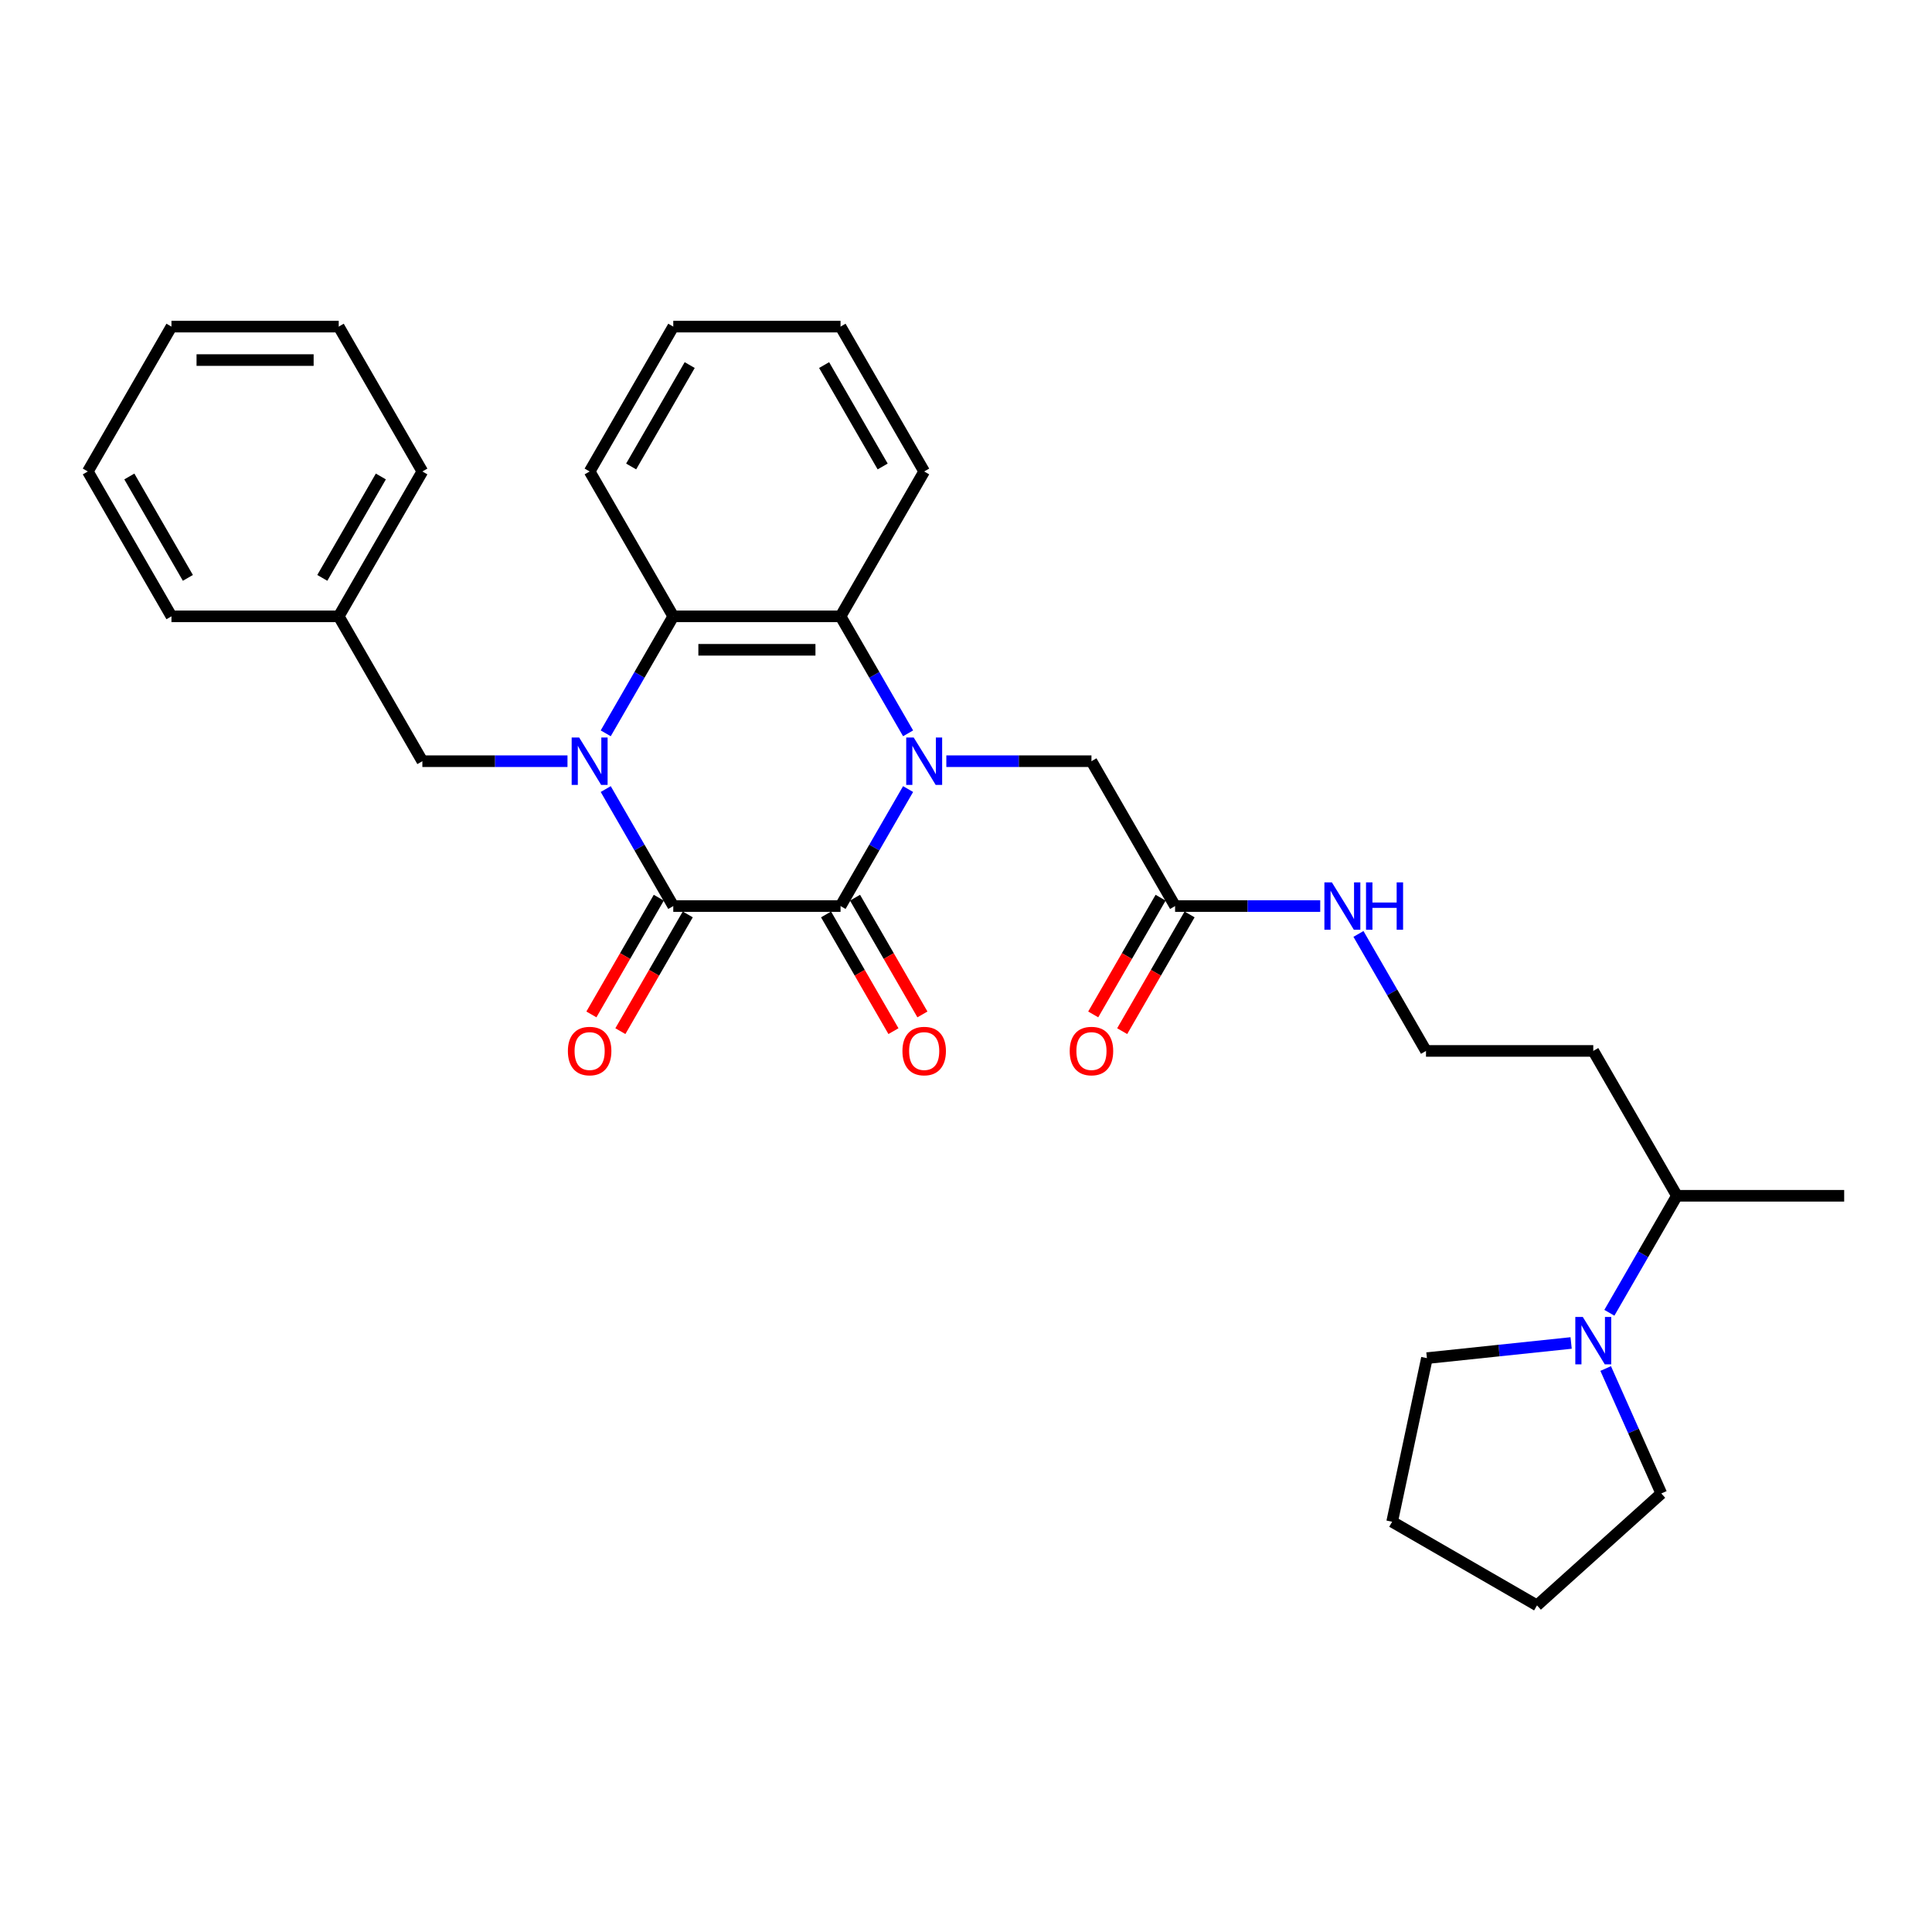 <?xml version='1.0' encoding='iso-8859-1'?>
<svg version='1.1' baseProfile='full'
              xmlns='http://www.w3.org/2000/svg'
                      xmlns:rdkit='http://www.rdkit.org/xml'
                      xmlns:xlink='http://www.w3.org/1999/xlink'
                  xml:space='preserve'
width='1000px' height='1000px' viewBox='0 0 1000 1000'>
<!-- END OF HEADER -->
<rect style='opacity:1.0;fill:#FFFFFF;stroke:none' width='1000' height='1000' x='0' y='0'> </rect>
<path class='bond-2' d='M 470.027,408.42 L 452.546,438.698' style='fill:none;fill-rule:evenodd;stroke:#0000FF;stroke-width:6px;stroke-linecap:butt;stroke-linejoin:miter;stroke-opacity:1' />
<path class='bond-2' d='M 452.546,438.698 L 435.065,468.976' style='fill:none;fill-rule:evenodd;stroke:#000000;stroke-width:6px;stroke-linecap:butt;stroke-linejoin:miter;stroke-opacity:1' />
<path class='bond-4' d='M 470.027,379.571 L 452.546,349.293' style='fill:none;fill-rule:evenodd;stroke:#0000FF;stroke-width:6px;stroke-linecap:butt;stroke-linejoin:miter;stroke-opacity:1' />
<path class='bond-4' d='M 452.546,349.293 L 435.065,319.015' style='fill:none;fill-rule:evenodd;stroke:#000000;stroke-width:6px;stroke-linecap:butt;stroke-linejoin:miter;stroke-opacity:1' />
<path class='bond-5' d='M 489.818,393.996 L 527.377,393.996' style='fill:none;fill-rule:evenodd;stroke:#0000FF;stroke-width:6px;stroke-linecap:butt;stroke-linejoin:miter;stroke-opacity:1' />
<path class='bond-5' d='M 527.377,393.996 L 564.935,393.996' style='fill:none;fill-rule:evenodd;stroke:#000000;stroke-width:6px;stroke-linecap:butt;stroke-linejoin:miter;stroke-opacity:1' />
<path class='bond-0' d='M 313.523,379.571 L 331.004,349.293' style='fill:none;fill-rule:evenodd;stroke:#0000FF;stroke-width:6px;stroke-linecap:butt;stroke-linejoin:miter;stroke-opacity:1' />
<path class='bond-0' d='M 331.004,349.293 L 348.485,319.015' style='fill:none;fill-rule:evenodd;stroke:#000000;stroke-width:6px;stroke-linecap:butt;stroke-linejoin:miter;stroke-opacity:1' />
<path class='bond-7' d='M 293.732,393.996 L 256.173,393.996' style='fill:none;fill-rule:evenodd;stroke:#0000FF;stroke-width:6px;stroke-linecap:butt;stroke-linejoin:miter;stroke-opacity:1' />
<path class='bond-7' d='M 256.173,393.996 L 218.615,393.996' style='fill:none;fill-rule:evenodd;stroke:#000000;stroke-width:6px;stroke-linecap:butt;stroke-linejoin:miter;stroke-opacity:1' />
<path class='bond-31' d='M 313.523,408.42 L 331.004,438.698' style='fill:none;fill-rule:evenodd;stroke:#0000FF;stroke-width:6px;stroke-linecap:butt;stroke-linejoin:miter;stroke-opacity:1' />
<path class='bond-31' d='M 331.004,438.698 L 348.485,468.976' style='fill:none;fill-rule:evenodd;stroke:#000000;stroke-width:6px;stroke-linecap:butt;stroke-linejoin:miter;stroke-opacity:1' />
<path class='bond-1' d='M 348.485,468.976 L 435.065,468.976' style='fill:none;fill-rule:evenodd;stroke:#000000;stroke-width:6px;stroke-linecap:butt;stroke-linejoin:miter;stroke-opacity:1' />
<path class='bond-9' d='M 340.987,464.647 L 323.546,494.856' style='fill:none;fill-rule:evenodd;stroke:#000000;stroke-width:6px;stroke-linecap:butt;stroke-linejoin:miter;stroke-opacity:1' />
<path class='bond-9' d='M 323.546,494.856 L 306.105,525.065' style='fill:none;fill-rule:evenodd;stroke:#FF0000;stroke-width:6px;stroke-linecap:butt;stroke-linejoin:miter;stroke-opacity:1' />
<path class='bond-9' d='M 355.983,473.305 L 338.542,503.514' style='fill:none;fill-rule:evenodd;stroke:#000000;stroke-width:6px;stroke-linecap:butt;stroke-linejoin:miter;stroke-opacity:1' />
<path class='bond-9' d='M 338.542,503.514 L 321.101,533.723' style='fill:none;fill-rule:evenodd;stroke:#FF0000;stroke-width:6px;stroke-linecap:butt;stroke-linejoin:miter;stroke-opacity:1' />
<path class='bond-10' d='M 427.567,473.305 L 445.008,503.514' style='fill:none;fill-rule:evenodd;stroke:#000000;stroke-width:6px;stroke-linecap:butt;stroke-linejoin:miter;stroke-opacity:1' />
<path class='bond-10' d='M 445.008,503.514 L 462.449,533.723' style='fill:none;fill-rule:evenodd;stroke:#FF0000;stroke-width:6px;stroke-linecap:butt;stroke-linejoin:miter;stroke-opacity:1' />
<path class='bond-10' d='M 442.563,464.647 L 460.004,494.856' style='fill:none;fill-rule:evenodd;stroke:#000000;stroke-width:6px;stroke-linecap:butt;stroke-linejoin:miter;stroke-opacity:1' />
<path class='bond-10' d='M 460.004,494.856 L 477.445,525.065' style='fill:none;fill-rule:evenodd;stroke:#FF0000;stroke-width:6px;stroke-linecap:butt;stroke-linejoin:miter;stroke-opacity:1' />
<path class='bond-3' d='M 348.485,319.015 L 435.065,319.015' style='fill:none;fill-rule:evenodd;stroke:#000000;stroke-width:6px;stroke-linecap:butt;stroke-linejoin:miter;stroke-opacity:1' />
<path class='bond-3' d='M 361.472,336.331 L 422.078,336.331' style='fill:none;fill-rule:evenodd;stroke:#000000;stroke-width:6px;stroke-linecap:butt;stroke-linejoin:miter;stroke-opacity:1' />
<path class='bond-18' d='M 348.485,319.015 L 305.195,244.034' style='fill:none;fill-rule:evenodd;stroke:#000000;stroke-width:6px;stroke-linecap:butt;stroke-linejoin:miter;stroke-opacity:1' />
<path class='bond-17' d='M 435.065,319.015 L 478.355,244.034' style='fill:none;fill-rule:evenodd;stroke:#000000;stroke-width:6px;stroke-linecap:butt;stroke-linejoin:miter;stroke-opacity:1' />
<path class='bond-8' d='M 564.935,393.996 L 608.225,468.976' style='fill:none;fill-rule:evenodd;stroke:#000000;stroke-width:6px;stroke-linecap:butt;stroke-linejoin:miter;stroke-opacity:1' />
<path class='bond-6' d='M 833.003,679.494 L 850.484,649.215' style='fill:none;fill-rule:evenodd;stroke:#0000FF;stroke-width:6px;stroke-linecap:butt;stroke-linejoin:miter;stroke-opacity:1' />
<path class='bond-6' d='M 850.484,649.215 L 867.965,618.937' style='fill:none;fill-rule:evenodd;stroke:#000000;stroke-width:6px;stroke-linecap:butt;stroke-linejoin:miter;stroke-opacity:1' />
<path class='bond-19' d='M 831.097,708.342 L 845.494,740.677' style='fill:none;fill-rule:evenodd;stroke:#0000FF;stroke-width:6px;stroke-linecap:butt;stroke-linejoin:miter;stroke-opacity:1' />
<path class='bond-19' d='M 845.494,740.677 L 859.891,773.013' style='fill:none;fill-rule:evenodd;stroke:#000000;stroke-width:6px;stroke-linecap:butt;stroke-linejoin:miter;stroke-opacity:1' />
<path class='bond-20' d='M 813.212,695.123 L 775.891,699.045' style='fill:none;fill-rule:evenodd;stroke:#0000FF;stroke-width:6px;stroke-linecap:butt;stroke-linejoin:miter;stroke-opacity:1' />
<path class='bond-20' d='M 775.891,699.045 L 738.57,702.968' style='fill:none;fill-rule:evenodd;stroke:#000000;stroke-width:6px;stroke-linecap:butt;stroke-linejoin:miter;stroke-opacity:1' />
<path class='bond-14' d='M 218.615,393.996 L 175.325,319.015' style='fill:none;fill-rule:evenodd;stroke:#000000;stroke-width:6px;stroke-linecap:butt;stroke-linejoin:miter;stroke-opacity:1' />
<path class='bond-11' d='M 600.727,464.647 L 583.286,494.856' style='fill:none;fill-rule:evenodd;stroke:#000000;stroke-width:6px;stroke-linecap:butt;stroke-linejoin:miter;stroke-opacity:1' />
<path class='bond-11' d='M 583.286,494.856 L 565.845,525.065' style='fill:none;fill-rule:evenodd;stroke:#FF0000;stroke-width:6px;stroke-linecap:butt;stroke-linejoin:miter;stroke-opacity:1' />
<path class='bond-11' d='M 615.723,473.305 L 598.282,503.514' style='fill:none;fill-rule:evenodd;stroke:#000000;stroke-width:6px;stroke-linecap:butt;stroke-linejoin:miter;stroke-opacity:1' />
<path class='bond-11' d='M 598.282,503.514 L 580.841,533.723' style='fill:none;fill-rule:evenodd;stroke:#FF0000;stroke-width:6px;stroke-linecap:butt;stroke-linejoin:miter;stroke-opacity:1' />
<path class='bond-13' d='M 608.225,468.976 L 645.784,468.976' style='fill:none;fill-rule:evenodd;stroke:#000000;stroke-width:6px;stroke-linecap:butt;stroke-linejoin:miter;stroke-opacity:1' />
<path class='bond-13' d='M 645.784,468.976 L 683.342,468.976' style='fill:none;fill-rule:evenodd;stroke:#0000FF;stroke-width:6px;stroke-linecap:butt;stroke-linejoin:miter;stroke-opacity:1' />
<path class='bond-12' d='M 867.965,618.937 L 824.675,543.957' style='fill:none;fill-rule:evenodd;stroke:#000000;stroke-width:6px;stroke-linecap:butt;stroke-linejoin:miter;stroke-opacity:1' />
<path class='bond-21' d='M 867.965,618.937 L 954.545,618.937' style='fill:none;fill-rule:evenodd;stroke:#000000;stroke-width:6px;stroke-linecap:butt;stroke-linejoin:miter;stroke-opacity:1' />
<path class='bond-16' d='M 703.133,483.4 L 720.614,513.679' style='fill:none;fill-rule:evenodd;stroke:#0000FF;stroke-width:6px;stroke-linecap:butt;stroke-linejoin:miter;stroke-opacity:1' />
<path class='bond-16' d='M 720.614,513.679 L 738.095,543.957' style='fill:none;fill-rule:evenodd;stroke:#000000;stroke-width:6px;stroke-linecap:butt;stroke-linejoin:miter;stroke-opacity:1' />
<path class='bond-22' d='M 175.325,319.015 L 218.615,244.034' style='fill:none;fill-rule:evenodd;stroke:#000000;stroke-width:6px;stroke-linecap:butt;stroke-linejoin:miter;stroke-opacity:1' />
<path class='bond-22' d='M 166.822,299.11 L 197.125,246.624' style='fill:none;fill-rule:evenodd;stroke:#000000;stroke-width:6px;stroke-linecap:butt;stroke-linejoin:miter;stroke-opacity:1' />
<path class='bond-23' d='M 175.325,319.015 L 88.745,319.015' style='fill:none;fill-rule:evenodd;stroke:#000000;stroke-width:6px;stroke-linecap:butt;stroke-linejoin:miter;stroke-opacity:1' />
<path class='bond-15' d='M 824.675,543.957 L 738.095,543.957' style='fill:none;fill-rule:evenodd;stroke:#000000;stroke-width:6px;stroke-linecap:butt;stroke-linejoin:miter;stroke-opacity:1' />
<path class='bond-24' d='M 478.355,244.034 L 435.065,169.054' style='fill:none;fill-rule:evenodd;stroke:#000000;stroke-width:6px;stroke-linecap:butt;stroke-linejoin:miter;stroke-opacity:1' />
<path class='bond-24' d='M 456.865,241.445 L 426.562,188.959' style='fill:none;fill-rule:evenodd;stroke:#000000;stroke-width:6px;stroke-linecap:butt;stroke-linejoin:miter;stroke-opacity:1' />
<path class='bond-32' d='M 305.195,244.034 L 348.485,169.054' style='fill:none;fill-rule:evenodd;stroke:#000000;stroke-width:6px;stroke-linecap:butt;stroke-linejoin:miter;stroke-opacity:1' />
<path class='bond-32' d='M 326.684,241.445 L 356.987,188.959' style='fill:none;fill-rule:evenodd;stroke:#000000;stroke-width:6px;stroke-linecap:butt;stroke-linejoin:miter;stroke-opacity:1' />
<path class='bond-27' d='M 859.891,773.013 L 795.549,830.946' style='fill:none;fill-rule:evenodd;stroke:#000000;stroke-width:6px;stroke-linecap:butt;stroke-linejoin:miter;stroke-opacity:1' />
<path class='bond-26' d='M 738.57,702.968 L 720.569,787.656' style='fill:none;fill-rule:evenodd;stroke:#000000;stroke-width:6px;stroke-linecap:butt;stroke-linejoin:miter;stroke-opacity:1' />
<path class='bond-28' d='M 218.615,244.034 L 175.325,169.054' style='fill:none;fill-rule:evenodd;stroke:#000000;stroke-width:6px;stroke-linecap:butt;stroke-linejoin:miter;stroke-opacity:1' />
<path class='bond-29' d='M 88.745,319.015 L 45.455,244.034' style='fill:none;fill-rule:evenodd;stroke:#000000;stroke-width:6px;stroke-linecap:butt;stroke-linejoin:miter;stroke-opacity:1' />
<path class='bond-29' d='M 97.247,299.11 L 66.944,246.624' style='fill:none;fill-rule:evenodd;stroke:#000000;stroke-width:6px;stroke-linecap:butt;stroke-linejoin:miter;stroke-opacity:1' />
<path class='bond-25' d='M 435.065,169.054 L 348.485,169.054' style='fill:none;fill-rule:evenodd;stroke:#000000;stroke-width:6px;stroke-linecap:butt;stroke-linejoin:miter;stroke-opacity:1' />
<path class='bond-34' d='M 720.569,787.656 L 795.549,830.946' style='fill:none;fill-rule:evenodd;stroke:#000000;stroke-width:6px;stroke-linecap:butt;stroke-linejoin:miter;stroke-opacity:1' />
<path class='bond-33' d='M 175.325,169.054 L 88.745,169.054' style='fill:none;fill-rule:evenodd;stroke:#000000;stroke-width:6px;stroke-linecap:butt;stroke-linejoin:miter;stroke-opacity:1' />
<path class='bond-33' d='M 162.338,186.37 L 101.732,186.37' style='fill:none;fill-rule:evenodd;stroke:#000000;stroke-width:6px;stroke-linecap:butt;stroke-linejoin:miter;stroke-opacity:1' />
<path class='bond-30' d='M 45.455,244.034 L 88.745,169.054' style='fill:none;fill-rule:evenodd;stroke:#000000;stroke-width:6px;stroke-linecap:butt;stroke-linejoin:miter;stroke-opacity:1' />
<path  class='atom-0' d='M 472.935 381.736
L 480.97 394.723
Q 481.766 396.004, 483.048 398.325
Q 484.329 400.645, 484.398 400.783
L 484.398 381.736
L 487.654 381.736
L 487.654 406.255
L 484.294 406.255
L 475.671 392.056
Q 474.667 390.394, 473.593 388.489
Q 472.554 386.584, 472.242 385.996
L 472.242 406.255
L 469.056 406.255
L 469.056 381.736
L 472.935 381.736
' fill='#0000FF'/>
<path  class='atom-1' d='M 299.775 381.736
L 307.81 394.723
Q 308.606 396.004, 309.887 398.325
Q 311.169 400.645, 311.238 400.783
L 311.238 381.736
L 314.494 381.736
L 314.494 406.255
L 311.134 406.255
L 302.511 392.056
Q 301.506 390.394, 300.433 388.489
Q 299.394 386.584, 299.082 385.996
L 299.082 406.255
L 295.896 406.255
L 295.896 381.736
L 299.775 381.736
' fill='#0000FF'/>
<path  class='atom-7' d='M 819.255 681.658
L 827.29 694.645
Q 828.087 695.926, 829.368 698.247
Q 830.649 700.567, 830.719 700.706
L 830.719 681.658
L 833.974 681.658
L 833.974 706.178
L 830.615 706.178
L 821.991 691.978
Q 820.987 690.316, 819.913 688.411
Q 818.874 686.507, 818.563 685.918
L 818.563 706.178
L 815.377 706.178
L 815.377 681.658
L 819.255 681.658
' fill='#0000FF'/>
<path  class='atom-10' d='M 293.939 544.026
Q 293.939 538.139, 296.848 534.848
Q 299.758 531.558, 305.195 531.558
Q 310.632 531.558, 313.541 534.848
Q 316.45 538.139, 316.45 544.026
Q 316.45 549.983, 313.506 553.377
Q 310.563 556.736, 305.195 556.736
Q 299.792 556.736, 296.848 553.377
Q 293.939 550.017, 293.939 544.026
M 305.195 553.965
Q 308.935 553.965, 310.944 551.472
Q 312.987 548.944, 312.987 544.026
Q 312.987 539.212, 310.944 536.788
Q 308.935 534.329, 305.195 534.329
Q 301.455 534.329, 299.411 536.753
Q 297.403 539.177, 297.403 544.026
Q 297.403 548.978, 299.411 551.472
Q 301.455 553.965, 305.195 553.965
' fill='#FF0000'/>
<path  class='atom-11' d='M 467.1 544.026
Q 467.1 538.139, 470.009 534.848
Q 472.918 531.558, 478.355 531.558
Q 483.792 531.558, 486.701 534.848
Q 489.61 538.139, 489.61 544.026
Q 489.61 549.983, 486.667 553.377
Q 483.723 556.736, 478.355 556.736
Q 472.952 556.736, 470.009 553.377
Q 467.1 550.017, 467.1 544.026
M 478.355 553.965
Q 482.095 553.965, 484.104 551.472
Q 486.147 548.944, 486.147 544.026
Q 486.147 539.212, 484.104 536.788
Q 482.095 534.329, 478.355 534.329
Q 474.615 534.329, 472.571 536.753
Q 470.563 539.177, 470.563 544.026
Q 470.563 548.978, 472.571 551.472
Q 474.615 553.965, 478.355 553.965
' fill='#FF0000'/>
<path  class='atom-12' d='M 553.68 544.026
Q 553.68 538.139, 556.589 534.848
Q 559.498 531.558, 564.935 531.558
Q 570.372 531.558, 573.281 534.848
Q 576.19 538.139, 576.19 544.026
Q 576.19 549.983, 573.247 553.377
Q 570.303 556.736, 564.935 556.736
Q 559.532 556.736, 556.589 553.377
Q 553.68 550.017, 553.68 544.026
M 564.935 553.965
Q 568.675 553.965, 570.684 551.472
Q 572.727 548.944, 572.727 544.026
Q 572.727 539.212, 570.684 536.788
Q 568.675 534.329, 564.935 534.329
Q 561.195 534.329, 559.152 536.753
Q 557.143 539.177, 557.143 544.026
Q 557.143 548.978, 559.152 551.472
Q 561.195 553.965, 564.935 553.965
' fill='#FF0000'/>
<path  class='atom-14' d='M 689.385 456.716
L 697.42 469.703
Q 698.216 470.985, 699.498 473.305
Q 700.779 475.626, 700.848 475.764
L 700.848 456.716
L 704.104 456.716
L 704.104 481.236
L 700.745 481.236
L 692.121 467.037
Q 691.117 465.374, 690.043 463.47
Q 689.004 461.565, 688.693 460.976
L 688.693 481.236
L 685.506 481.236
L 685.506 456.716
L 689.385 456.716
' fill='#0000FF'/>
<path  class='atom-14' d='M 707.048 456.716
L 710.372 456.716
L 710.372 467.141
L 722.909 467.141
L 722.909 456.716
L 726.234 456.716
L 726.234 481.236
L 722.909 481.236
L 722.909 469.911
L 710.372 469.911
L 710.372 481.236
L 707.048 481.236
L 707.048 456.716
' fill='#0000FF'/>
</svg>
